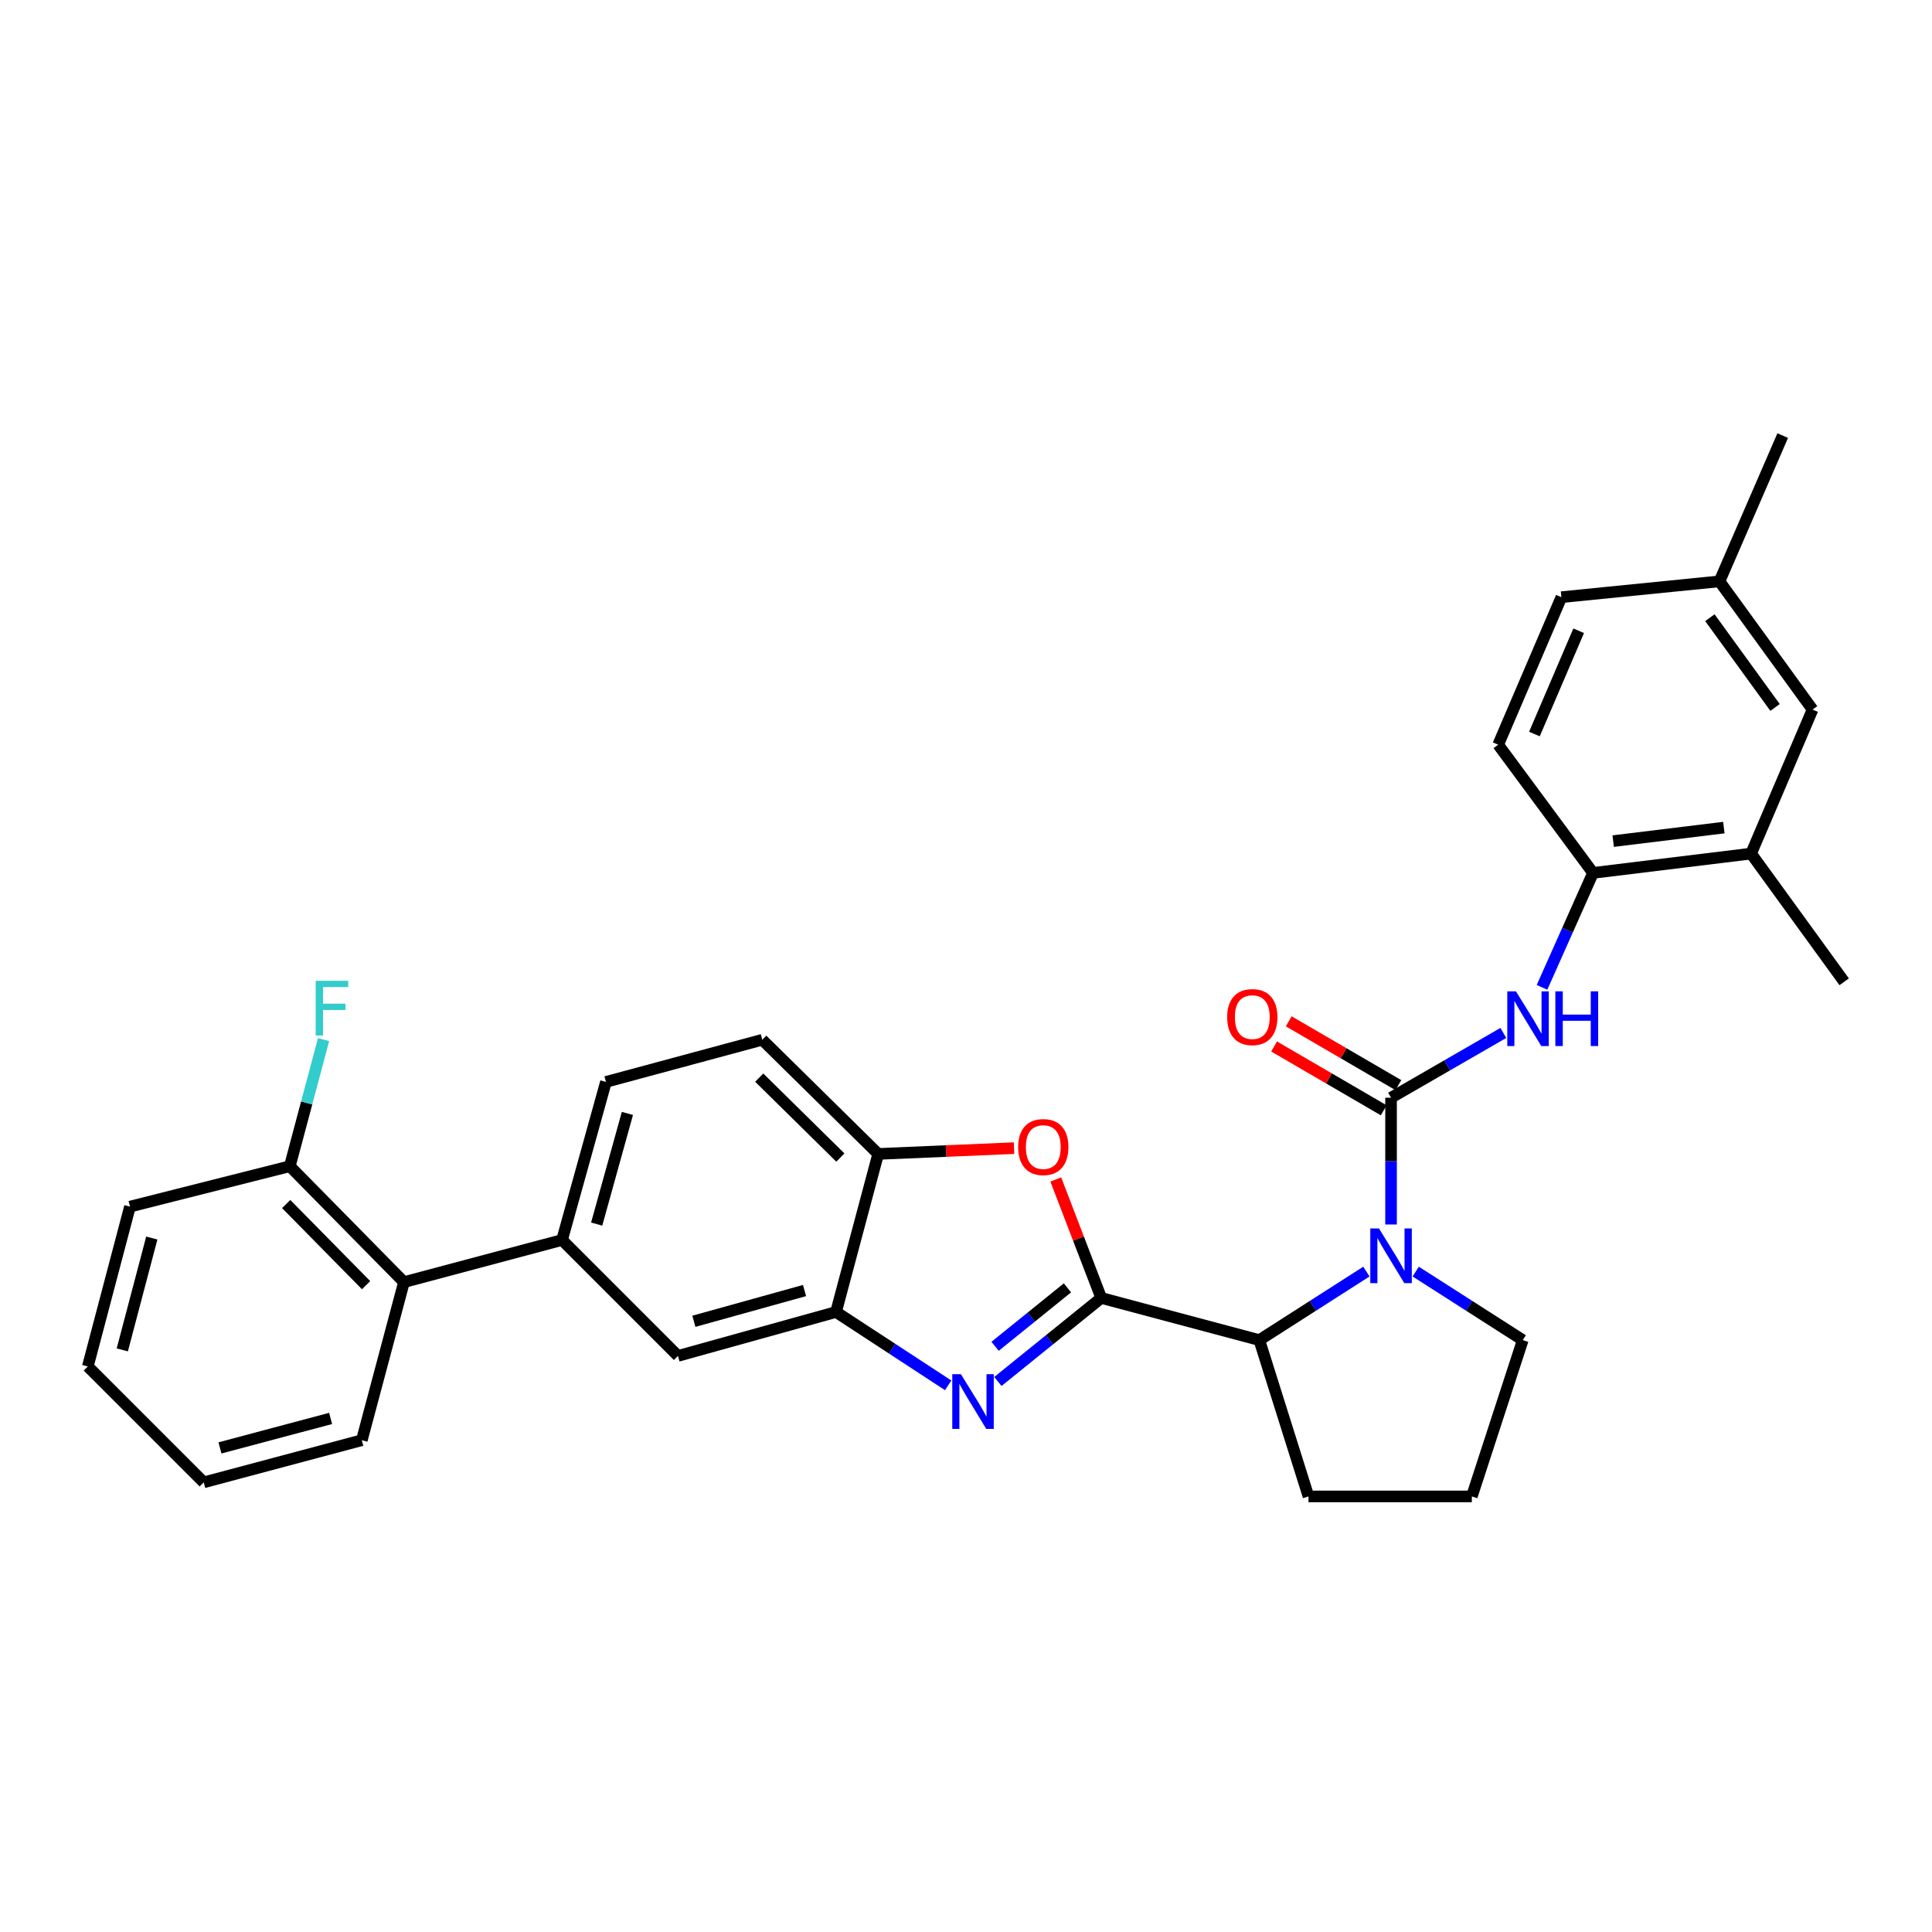 <?xml version='1.0' encoding='iso-8859-1'?>
<svg version='1.1' baseProfile='full'
              xmlns='http://www.w3.org/2000/svg'
                      xmlns:rdkit='http://www.rdkit.org/xml'
                      xmlns:xlink='http://www.w3.org/1999/xlink'
                  xml:space='preserve'
width='1000px' height='1000px' viewBox='0 0 1000 1000'>
<!-- END OF HEADER -->
<rect style='opacity:1.0;fill:#FFFFFF;stroke:none' width='1000' height='1000' x='0' y='0'> </rect>
<path class='bond-0' d='M 906.365,441.816 L 824.543,451.819' style='fill:none;fill-rule:evenodd;stroke:#000000;stroke-width:6px;stroke-linecap:butt;stroke-linejoin:miter;stroke-opacity:1' />
<path class='bond-0' d='M 892.263,428.361 L 834.988,435.363' style='fill:none;fill-rule:evenodd;stroke:#000000;stroke-width:6px;stroke-linecap:butt;stroke-linejoin:miter;stroke-opacity:1' />
<path class='bond-1' d='M 906.365,441.816 L 938.181,367.277' style='fill:none;fill-rule:evenodd;stroke:#000000;stroke-width:6px;stroke-linecap:butt;stroke-linejoin:miter;stroke-opacity:1' />
<path class='bond-2' d='M 906.365,441.816 L 954.545,508.178' style='fill:none;fill-rule:evenodd;stroke:#000000;stroke-width:6px;stroke-linecap:butt;stroke-linejoin:miter;stroke-opacity:1' />
<path class='bond-3' d='M 707.239,658.168 L 679.528,675.902' style='fill:none;fill-rule:evenodd;stroke:#0000FF;stroke-width:6px;stroke-linecap:butt;stroke-linejoin:miter;stroke-opacity:1' />
<path class='bond-3' d='M 679.528,675.902 L 651.816,693.636' style='fill:none;fill-rule:evenodd;stroke:#000000;stroke-width:6px;stroke-linecap:butt;stroke-linejoin:miter;stroke-opacity:1' />
<path class='bond-4' d='M 720.003,633.795 L 720.003,600.986' style='fill:none;fill-rule:evenodd;stroke:#0000FF;stroke-width:6px;stroke-linecap:butt;stroke-linejoin:miter;stroke-opacity:1' />
<path class='bond-4' d='M 720.003,600.986 L 720.003,568.178' style='fill:none;fill-rule:evenodd;stroke:#000000;stroke-width:6px;stroke-linecap:butt;stroke-linejoin:miter;stroke-opacity:1' />
<path class='bond-5' d='M 732.767,658.169 L 760.474,675.902' style='fill:none;fill-rule:evenodd;stroke:#0000FF;stroke-width:6px;stroke-linecap:butt;stroke-linejoin:miter;stroke-opacity:1' />
<path class='bond-5' d='M 760.474,675.902 L 788.181,693.636' style='fill:none;fill-rule:evenodd;stroke:#000000;stroke-width:6px;stroke-linecap:butt;stroke-linejoin:miter;stroke-opacity:1' />
<path class='bond-6' d='M 720.003,568.178 L 749.063,551.413' style='fill:none;fill-rule:evenodd;stroke:#000000;stroke-width:6px;stroke-linecap:butt;stroke-linejoin:miter;stroke-opacity:1' />
<path class='bond-6' d='M 749.063,551.413 L 778.123,534.648' style='fill:none;fill-rule:evenodd;stroke:#0000FF;stroke-width:6px;stroke-linecap:butt;stroke-linejoin:miter;stroke-opacity:1' />
<path class='bond-7' d='M 723.793,561.667 L 695.422,545.151' style='fill:none;fill-rule:evenodd;stroke:#000000;stroke-width:6px;stroke-linecap:butt;stroke-linejoin:miter;stroke-opacity:1' />
<path class='bond-7' d='M 695.422,545.151 L 667.052,528.634' style='fill:none;fill-rule:evenodd;stroke:#FF0000;stroke-width:6px;stroke-linecap:butt;stroke-linejoin:miter;stroke-opacity:1' />
<path class='bond-7' d='M 716.213,574.689 L 687.842,558.172' style='fill:none;fill-rule:evenodd;stroke:#000000;stroke-width:6px;stroke-linecap:butt;stroke-linejoin:miter;stroke-opacity:1' />
<path class='bond-7' d='M 687.842,558.172 L 659.471,541.655' style='fill:none;fill-rule:evenodd;stroke:#FF0000;stroke-width:6px;stroke-linecap:butt;stroke-linejoin:miter;stroke-opacity:1' />
<path class='bond-8' d='M 798.142,511.046 L 811.342,481.433' style='fill:none;fill-rule:evenodd;stroke:#0000FF;stroke-width:6px;stroke-linecap:butt;stroke-linejoin:miter;stroke-opacity:1' />
<path class='bond-8' d='M 811.342,481.433 L 824.543,451.819' style='fill:none;fill-rule:evenodd;stroke:#000000;stroke-width:6px;stroke-linecap:butt;stroke-linejoin:miter;stroke-opacity:1' />
<path class='bond-9' d='M 824.543,451.819 L 775.458,385.458' style='fill:none;fill-rule:evenodd;stroke:#000000;stroke-width:6px;stroke-linecap:butt;stroke-linejoin:miter;stroke-opacity:1' />
<path class='bond-10' d='M 938.181,367.277 L 890,300.907' style='fill:none;fill-rule:evenodd;stroke:#000000;stroke-width:6px;stroke-linecap:butt;stroke-linejoin:miter;stroke-opacity:1' />
<path class='bond-10' d='M 918.761,366.173 L 885.034,319.714' style='fill:none;fill-rule:evenodd;stroke:#000000;stroke-width:6px;stroke-linecap:butt;stroke-linejoin:miter;stroke-opacity:1' />
<path class='bond-11' d='M 313.638,560 L 290.912,641.822' style='fill:none;fill-rule:evenodd;stroke:#000000;stroke-width:6px;stroke-linecap:butt;stroke-linejoin:miter;stroke-opacity:1' />
<path class='bond-11' d='M 324.747,576.306 L 308.839,633.581' style='fill:none;fill-rule:evenodd;stroke:#000000;stroke-width:6px;stroke-linecap:butt;stroke-linejoin:miter;stroke-opacity:1' />
<path class='bond-12' d='M 313.638,560 L 394.548,538.178' style='fill:none;fill-rule:evenodd;stroke:#000000;stroke-width:6px;stroke-linecap:butt;stroke-linejoin:miter;stroke-opacity:1' />
<path class='bond-13' d='M 290.912,641.822 L 350.912,701.822' style='fill:none;fill-rule:evenodd;stroke:#000000;stroke-width:6px;stroke-linecap:butt;stroke-linejoin:miter;stroke-opacity:1' />
<path class='bond-14' d='M 290.912,641.822 L 209.09,663.636' style='fill:none;fill-rule:evenodd;stroke:#000000;stroke-width:6px;stroke-linecap:butt;stroke-linejoin:miter;stroke-opacity:1' />
<path class='bond-15' d='M 350.912,701.822 L 432.726,679.088' style='fill:none;fill-rule:evenodd;stroke:#000000;stroke-width:6px;stroke-linecap:butt;stroke-linejoin:miter;stroke-opacity:1' />
<path class='bond-15' d='M 359.15,683.895 L 416.42,667.981' style='fill:none;fill-rule:evenodd;stroke:#000000;stroke-width:6px;stroke-linecap:butt;stroke-linejoin:miter;stroke-opacity:1' />
<path class='bond-16' d='M 394.548,538.178 L 454.548,597.274' style='fill:none;fill-rule:evenodd;stroke:#000000;stroke-width:6px;stroke-linecap:butt;stroke-linejoin:miter;stroke-opacity:1' />
<path class='bond-16' d='M 392.975,557.777 L 434.975,599.144' style='fill:none;fill-rule:evenodd;stroke:#000000;stroke-width:6px;stroke-linecap:butt;stroke-linejoin:miter;stroke-opacity:1' />
<path class='bond-17' d='M 524.865,594.278 L 489.706,595.776' style='fill:none;fill-rule:evenodd;stroke:#FF0000;stroke-width:6px;stroke-linecap:butt;stroke-linejoin:miter;stroke-opacity:1' />
<path class='bond-17' d='M 489.706,595.776 L 454.548,597.274' style='fill:none;fill-rule:evenodd;stroke:#000000;stroke-width:6px;stroke-linecap:butt;stroke-linejoin:miter;stroke-opacity:1' />
<path class='bond-18' d='M 546.469,610.487 L 558.236,641.154' style='fill:none;fill-rule:evenodd;stroke:#FF0000;stroke-width:6px;stroke-linecap:butt;stroke-linejoin:miter;stroke-opacity:1' />
<path class='bond-18' d='M 558.236,641.154 L 570.003,671.822' style='fill:none;fill-rule:evenodd;stroke:#000000;stroke-width:6px;stroke-linecap:butt;stroke-linejoin:miter;stroke-opacity:1' />
<path class='bond-19' d='M 454.548,597.274 L 432.726,679.088' style='fill:none;fill-rule:evenodd;stroke:#000000;stroke-width:6px;stroke-linecap:butt;stroke-linejoin:miter;stroke-opacity:1' />
<path class='bond-20' d='M 432.726,679.088 L 461.75,698.066' style='fill:none;fill-rule:evenodd;stroke:#000000;stroke-width:6px;stroke-linecap:butt;stroke-linejoin:miter;stroke-opacity:1' />
<path class='bond-20' d='M 461.75,698.066 L 490.775,717.045' style='fill:none;fill-rule:evenodd;stroke:#0000FF;stroke-width:6px;stroke-linecap:butt;stroke-linejoin:miter;stroke-opacity:1' />
<path class='bond-21' d='M 516.506,715.05 L 543.254,693.436' style='fill:none;fill-rule:evenodd;stroke:#0000FF;stroke-width:6px;stroke-linecap:butt;stroke-linejoin:miter;stroke-opacity:1' />
<path class='bond-21' d='M 543.254,693.436 L 570.003,671.822' style='fill:none;fill-rule:evenodd;stroke:#000000;stroke-width:6px;stroke-linecap:butt;stroke-linejoin:miter;stroke-opacity:1' />
<path class='bond-21' d='M 515.061,696.847 L 533.785,681.717' style='fill:none;fill-rule:evenodd;stroke:#0000FF;stroke-width:6px;stroke-linecap:butt;stroke-linejoin:miter;stroke-opacity:1' />
<path class='bond-21' d='M 533.785,681.717 L 552.509,666.587' style='fill:none;fill-rule:evenodd;stroke:#000000;stroke-width:6px;stroke-linecap:butt;stroke-linejoin:miter;stroke-opacity:1' />
<path class='bond-22' d='M 570.003,671.822 L 651.816,693.636' style='fill:none;fill-rule:evenodd;stroke:#000000;stroke-width:6px;stroke-linecap:butt;stroke-linejoin:miter;stroke-opacity:1' />
<path class='bond-23' d='M 67.276,624.545 L 45.455,707.271' style='fill:none;fill-rule:evenodd;stroke:#000000;stroke-width:6px;stroke-linecap:butt;stroke-linejoin:miter;stroke-opacity:1' />
<path class='bond-23' d='M 78.572,640.797 L 63.297,698.705' style='fill:none;fill-rule:evenodd;stroke:#000000;stroke-width:6px;stroke-linecap:butt;stroke-linejoin:miter;stroke-opacity:1' />
<path class='bond-24' d='M 67.276,624.545 L 150.003,603.636' style='fill:none;fill-rule:evenodd;stroke:#000000;stroke-width:6px;stroke-linecap:butt;stroke-linejoin:miter;stroke-opacity:1' />
<path class='bond-25' d='M 45.455,707.271 L 105.455,767.271' style='fill:none;fill-rule:evenodd;stroke:#000000;stroke-width:6px;stroke-linecap:butt;stroke-linejoin:miter;stroke-opacity:1' />
<path class='bond-26' d='M 677.271,774.545 L 651.816,693.636' style='fill:none;fill-rule:evenodd;stroke:#000000;stroke-width:6px;stroke-linecap:butt;stroke-linejoin:miter;stroke-opacity:1' />
<path class='bond-27' d='M 677.271,774.545 L 761.822,774.545' style='fill:none;fill-rule:evenodd;stroke:#000000;stroke-width:6px;stroke-linecap:butt;stroke-linejoin:miter;stroke-opacity:1' />
<path class='bond-28' d='M 761.822,774.545 L 788.181,693.636' style='fill:none;fill-rule:evenodd;stroke:#000000;stroke-width:6px;stroke-linecap:butt;stroke-linejoin:miter;stroke-opacity:1' />
<path class='bond-29' d='M 105.455,767.271 L 187.277,745.458' style='fill:none;fill-rule:evenodd;stroke:#000000;stroke-width:6px;stroke-linecap:butt;stroke-linejoin:miter;stroke-opacity:1' />
<path class='bond-29' d='M 113.847,749.441 L 171.122,734.171' style='fill:none;fill-rule:evenodd;stroke:#000000;stroke-width:6px;stroke-linecap:butt;stroke-linejoin:miter;stroke-opacity:1' />
<path class='bond-30' d='M 187.277,745.458 L 209.09,663.636' style='fill:none;fill-rule:evenodd;stroke:#000000;stroke-width:6px;stroke-linecap:butt;stroke-linejoin:miter;stroke-opacity:1' />
<path class='bond-31' d='M 209.09,663.636 L 150.003,603.636' style='fill:none;fill-rule:evenodd;stroke:#000000;stroke-width:6px;stroke-linecap:butt;stroke-linejoin:miter;stroke-opacity:1' />
<path class='bond-31' d='M 189.492,665.208 L 148.13,623.208' style='fill:none;fill-rule:evenodd;stroke:#000000;stroke-width:6px;stroke-linecap:butt;stroke-linejoin:miter;stroke-opacity:1' />
<path class='bond-32' d='M 150.003,603.636 L 158.74,570.867' style='fill:none;fill-rule:evenodd;stroke:#000000;stroke-width:6px;stroke-linecap:butt;stroke-linejoin:miter;stroke-opacity:1' />
<path class='bond-32' d='M 158.74,570.867 L 167.476,538.099' style='fill:none;fill-rule:evenodd;stroke:#33CCCC;stroke-width:6px;stroke-linecap:butt;stroke-linejoin:miter;stroke-opacity:1' />
<path class='bond-33' d='M 775.458,385.458 L 808.178,309.093' style='fill:none;fill-rule:evenodd;stroke:#000000;stroke-width:6px;stroke-linecap:butt;stroke-linejoin:miter;stroke-opacity:1' />
<path class='bond-33' d='M 794.215,379.937 L 817.119,326.482' style='fill:none;fill-rule:evenodd;stroke:#000000;stroke-width:6px;stroke-linecap:butt;stroke-linejoin:miter;stroke-opacity:1' />
<path class='bond-34' d='M 890,300.907 L 808.178,309.093' style='fill:none;fill-rule:evenodd;stroke:#000000;stroke-width:6px;stroke-linecap:butt;stroke-linejoin:miter;stroke-opacity:1' />
<path class='bond-35' d='M 890,300.907 L 922.729,225.455' style='fill:none;fill-rule:evenodd;stroke:#000000;stroke-width:6px;stroke-linecap:butt;stroke-linejoin:miter;stroke-opacity:1' />
<path  class='atom-1' d='M 713.743 635.84
L 723.023 650.84
Q 723.943 652.32, 725.423 655
Q 726.903 657.68, 726.983 657.84
L 726.983 635.84
L 730.743 635.84
L 730.743 664.16
L 726.863 664.16
L 716.903 647.76
Q 715.743 645.84, 714.503 643.64
Q 713.303 641.44, 712.943 640.76
L 712.943 664.16
L 709.263 664.16
L 709.263 635.84
L 713.743 635.84
' fill='#0000FF'/>
<path  class='atom-3' d='M 784.65 513.111
L 793.93 528.111
Q 794.85 529.591, 796.33 532.271
Q 797.81 534.951, 797.89 535.111
L 797.89 513.111
L 801.65 513.111
L 801.65 541.431
L 797.77 541.431
L 787.81 525.031
Q 786.65 523.111, 785.41 520.911
Q 784.21 518.711, 783.85 518.031
L 783.85 541.431
L 780.17 541.431
L 780.17 513.111
L 784.65 513.111
' fill='#0000FF'/>
<path  class='atom-3' d='M 805.05 513.111
L 808.89 513.111
L 808.89 525.151
L 823.37 525.151
L 823.37 513.111
L 827.21 513.111
L 827.21 541.431
L 823.37 541.431
L 823.37 528.351
L 808.89 528.351
L 808.89 541.431
L 805.05 541.431
L 805.05 513.111
' fill='#0000FF'/>
<path  class='atom-4' d='M 635.184 526.447
Q 635.184 519.647, 638.544 515.847
Q 641.904 512.047, 648.184 512.047
Q 654.464 512.047, 657.824 515.847
Q 661.184 519.647, 661.184 526.447
Q 661.184 533.327, 657.784 537.247
Q 654.384 541.127, 648.184 541.127
Q 641.944 541.127, 638.544 537.247
Q 635.184 533.367, 635.184 526.447
M 648.184 537.927
Q 652.504 537.927, 654.824 535.047
Q 657.184 532.127, 657.184 526.447
Q 657.184 520.887, 654.824 518.087
Q 652.504 515.247, 648.184 515.247
Q 643.864 515.247, 641.504 518.047
Q 639.184 520.847, 639.184 526.447
Q 639.184 532.167, 641.504 535.047
Q 643.864 537.927, 648.184 537.927
' fill='#FF0000'/>
<path  class='atom-11' d='M 527.003 593.713
Q 527.003 586.913, 530.363 583.113
Q 533.723 579.313, 540.003 579.313
Q 546.283 579.313, 549.643 583.113
Q 553.003 586.913, 553.003 593.713
Q 553.003 600.593, 549.603 604.513
Q 546.203 608.393, 540.003 608.393
Q 533.763 608.393, 530.363 604.513
Q 527.003 600.633, 527.003 593.713
M 540.003 605.193
Q 544.323 605.193, 546.643 602.313
Q 549.003 599.393, 549.003 593.713
Q 549.003 588.153, 546.643 585.353
Q 544.323 582.513, 540.003 582.513
Q 535.683 582.513, 533.323 585.313
Q 531.003 588.113, 531.003 593.713
Q 531.003 599.433, 533.323 602.313
Q 535.683 605.193, 540.003 605.193
' fill='#FF0000'/>
<path  class='atom-14' d='M 497.373 711.292
L 506.653 726.292
Q 507.573 727.772, 509.053 730.452
Q 510.533 733.132, 510.613 733.292
L 510.613 711.292
L 514.373 711.292
L 514.373 739.612
L 510.493 739.612
L 500.533 723.212
Q 499.373 721.292, 498.133 719.092
Q 496.933 716.892, 496.573 716.212
L 496.573 739.612
L 492.893 739.612
L 492.893 711.292
L 497.373 711.292
' fill='#0000FF'/>
<path  class='atom-26' d='M 163.396 507.662
L 180.236 507.662
L 180.236 510.902
L 167.196 510.902
L 167.196 519.502
L 178.796 519.502
L 178.796 522.782
L 167.196 522.782
L 167.196 535.982
L 163.396 535.982
L 163.396 507.662
' fill='#33CCCC'/>
</svg>
